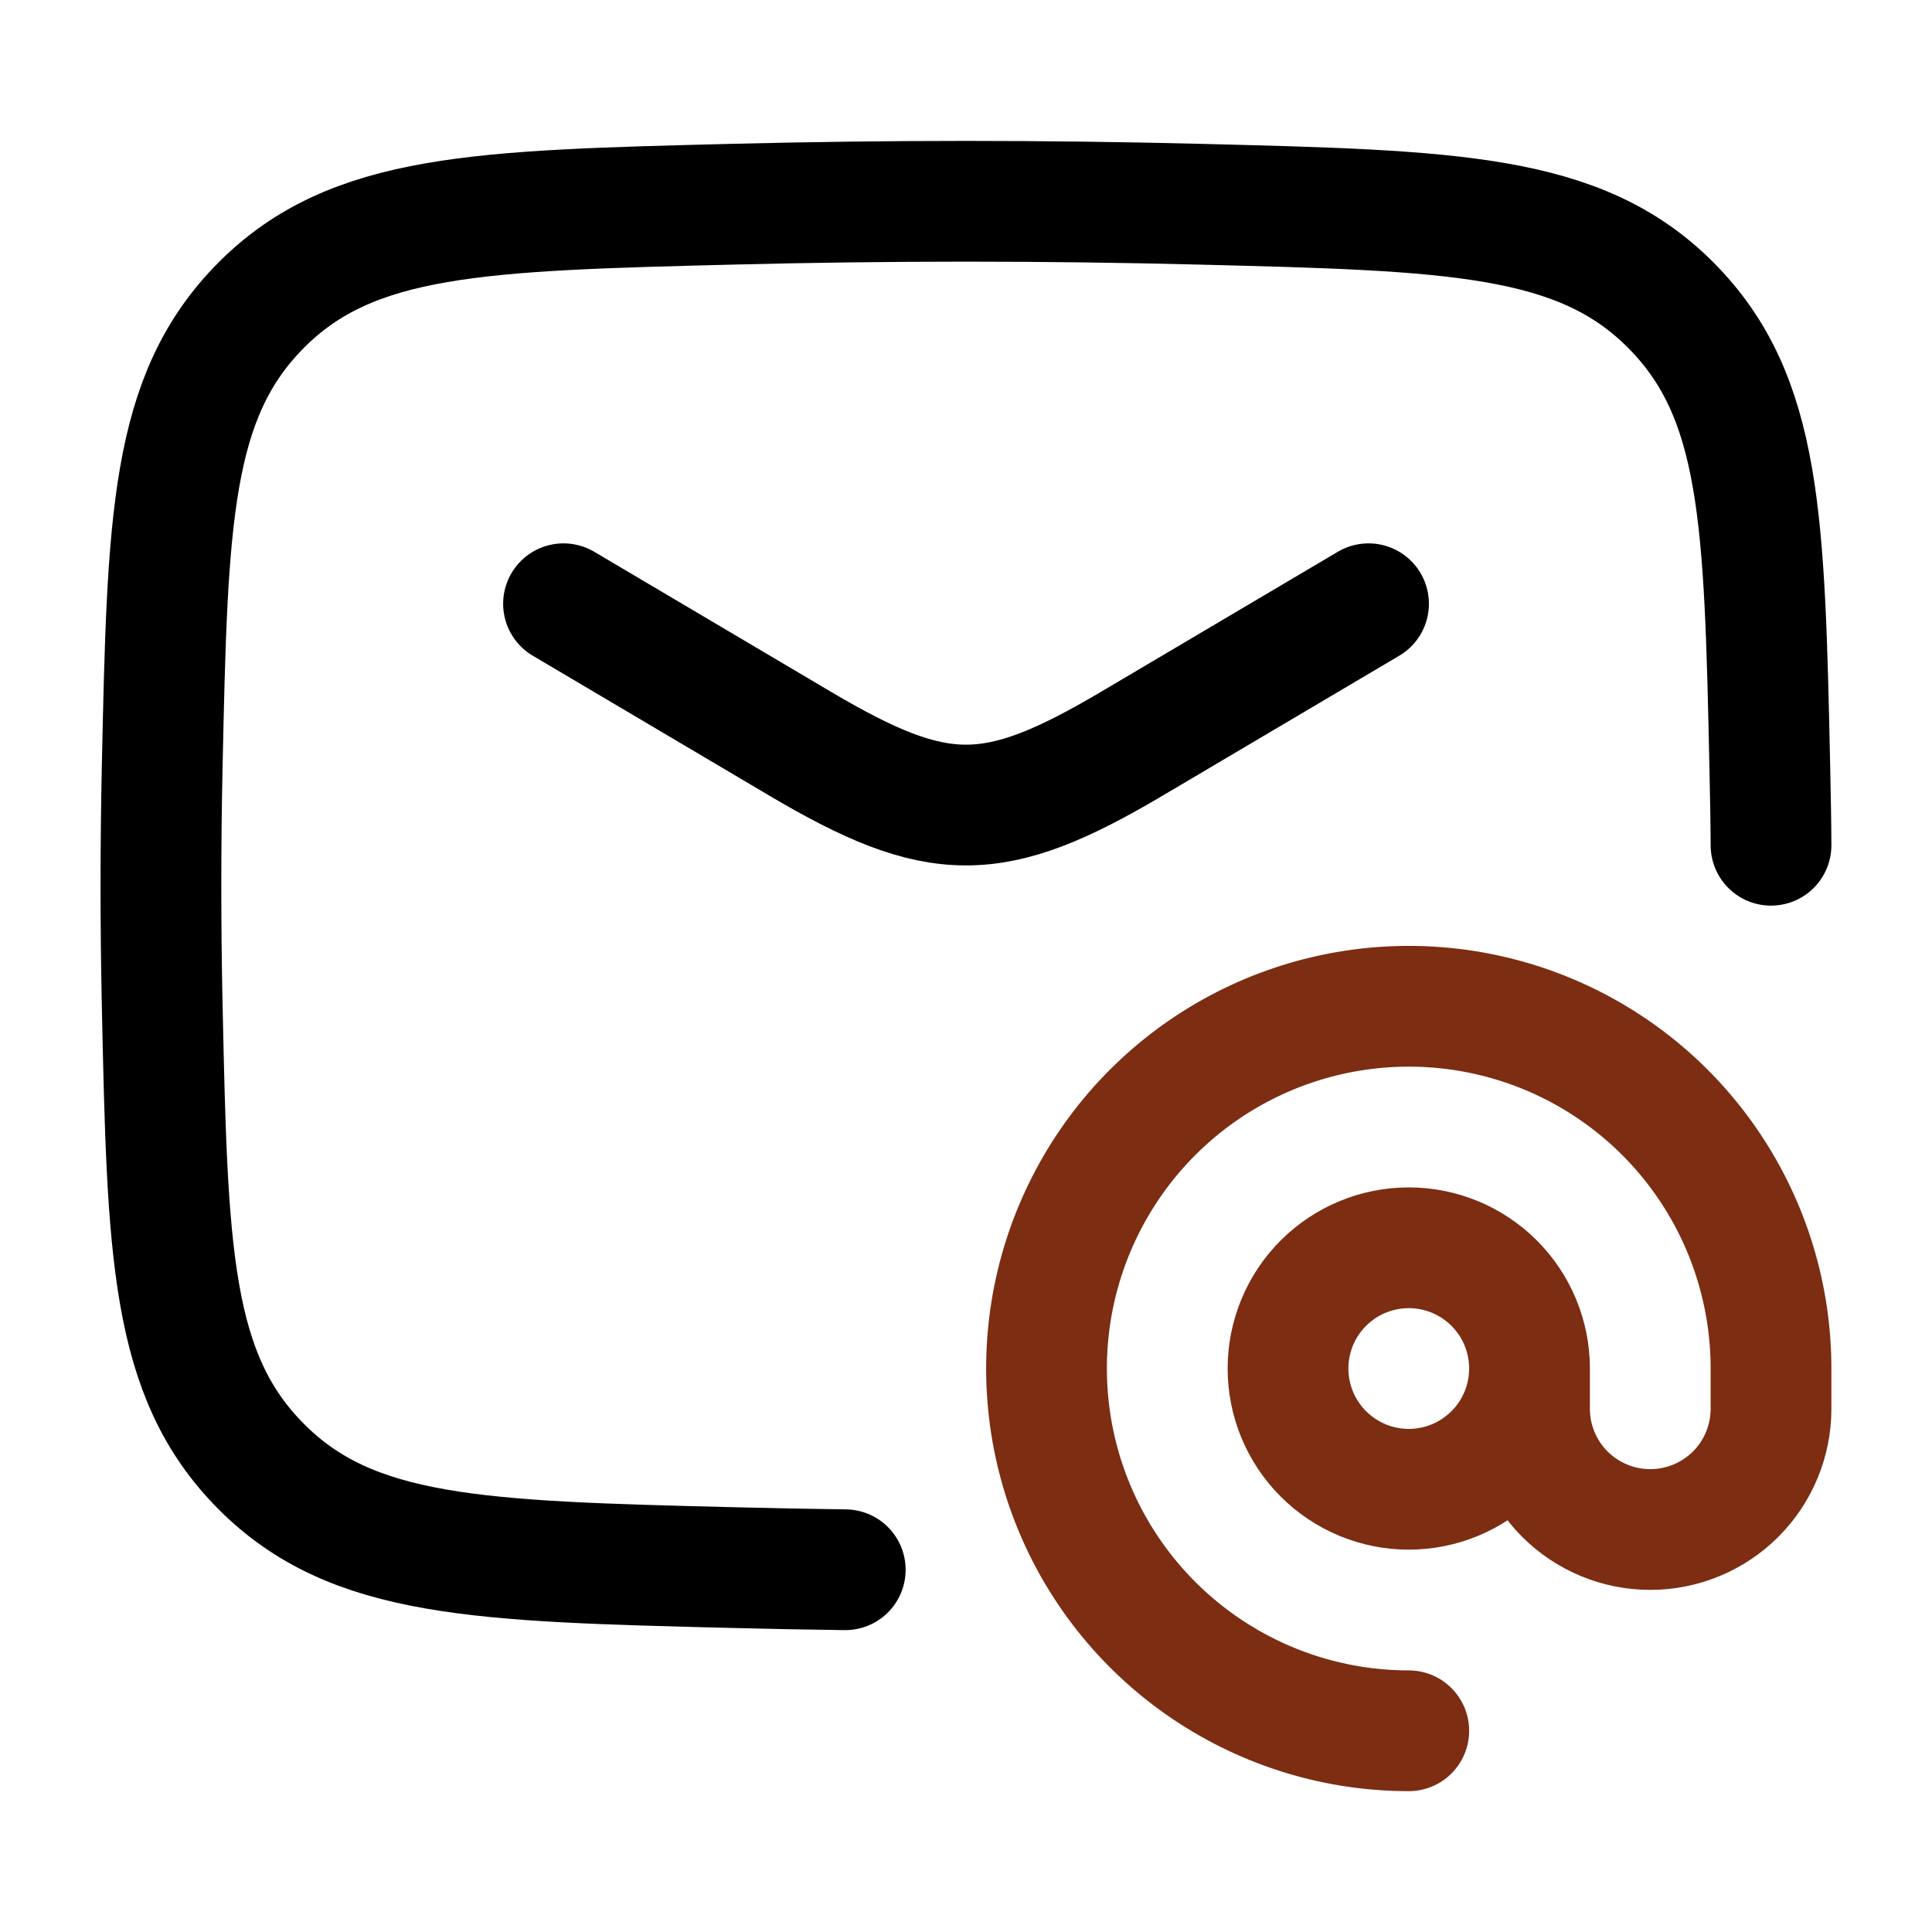 <svg width="40" height="40" viewBox="0 0 40 40" fill="none" xmlns="http://www.w3.org/2000/svg">
<path d="M11.667 12.5L16.57 15.4C19.429 17.09 20.57 17.09 23.43 15.4L28.334 12.5" stroke="black" stroke-width="2.5" stroke-linecap="round" stroke-linejoin="round"/>
<path d="M17.5 32.5C16.722 32.49 15.943 32.475 15.165 32.455C9.917 32.324 7.293 32.258 5.408 30.363C3.523 28.47 3.468 25.913 3.358 20.802C3.323 19.161 3.323 17.52 3.358 15.88C3.468 10.768 3.523 8.213 5.408 6.318C7.293 4.425 9.917 4.36 15.165 4.228C18.388 4.147 21.612 4.147 24.835 4.228C30.083 4.36 32.707 4.425 34.592 6.318C36.477 8.212 36.532 10.768 36.642 15.88C36.657 16.639 36.665 16.994 36.667 17.5" stroke="black" stroke-width="2.5" stroke-linecap="round" stroke-linejoin="round"/>
<path d="M31.667 28.334C31.667 28.997 31.404 29.632 30.935 30.101C30.466 30.57 29.83 30.834 29.167 30.834C28.504 30.834 27.868 30.57 27.399 30.101C26.93 29.632 26.667 28.997 26.667 28.334C26.667 27.671 26.93 27.035 27.399 26.566C27.868 26.097 28.504 25.834 29.167 25.834C29.83 25.834 30.466 26.097 30.935 26.566C31.404 27.035 31.667 27.671 31.667 28.334ZM31.667 28.334V29.167C31.667 29.83 31.93 30.466 32.399 30.935C32.868 31.403 33.504 31.667 34.167 31.667C34.83 31.667 35.466 31.403 35.935 30.935C36.404 30.466 36.667 29.83 36.667 29.167V28.334C36.667 26.85 36.227 25.4 35.403 24.167C34.579 22.933 33.408 21.972 32.037 21.404C30.667 20.837 29.159 20.688 27.704 20.978C26.249 21.267 24.913 21.981 23.864 23.03C22.815 24.079 22.101 25.416 21.811 26.87C21.522 28.325 21.67 29.833 22.238 31.204C22.806 32.574 23.767 33.745 25 34.569C26.234 35.394 27.684 35.834 29.167 35.834" stroke="#7c2d12" stroke-width="2.5" stroke-linecap="round" stroke-linejoin="round"/>
</svg>
